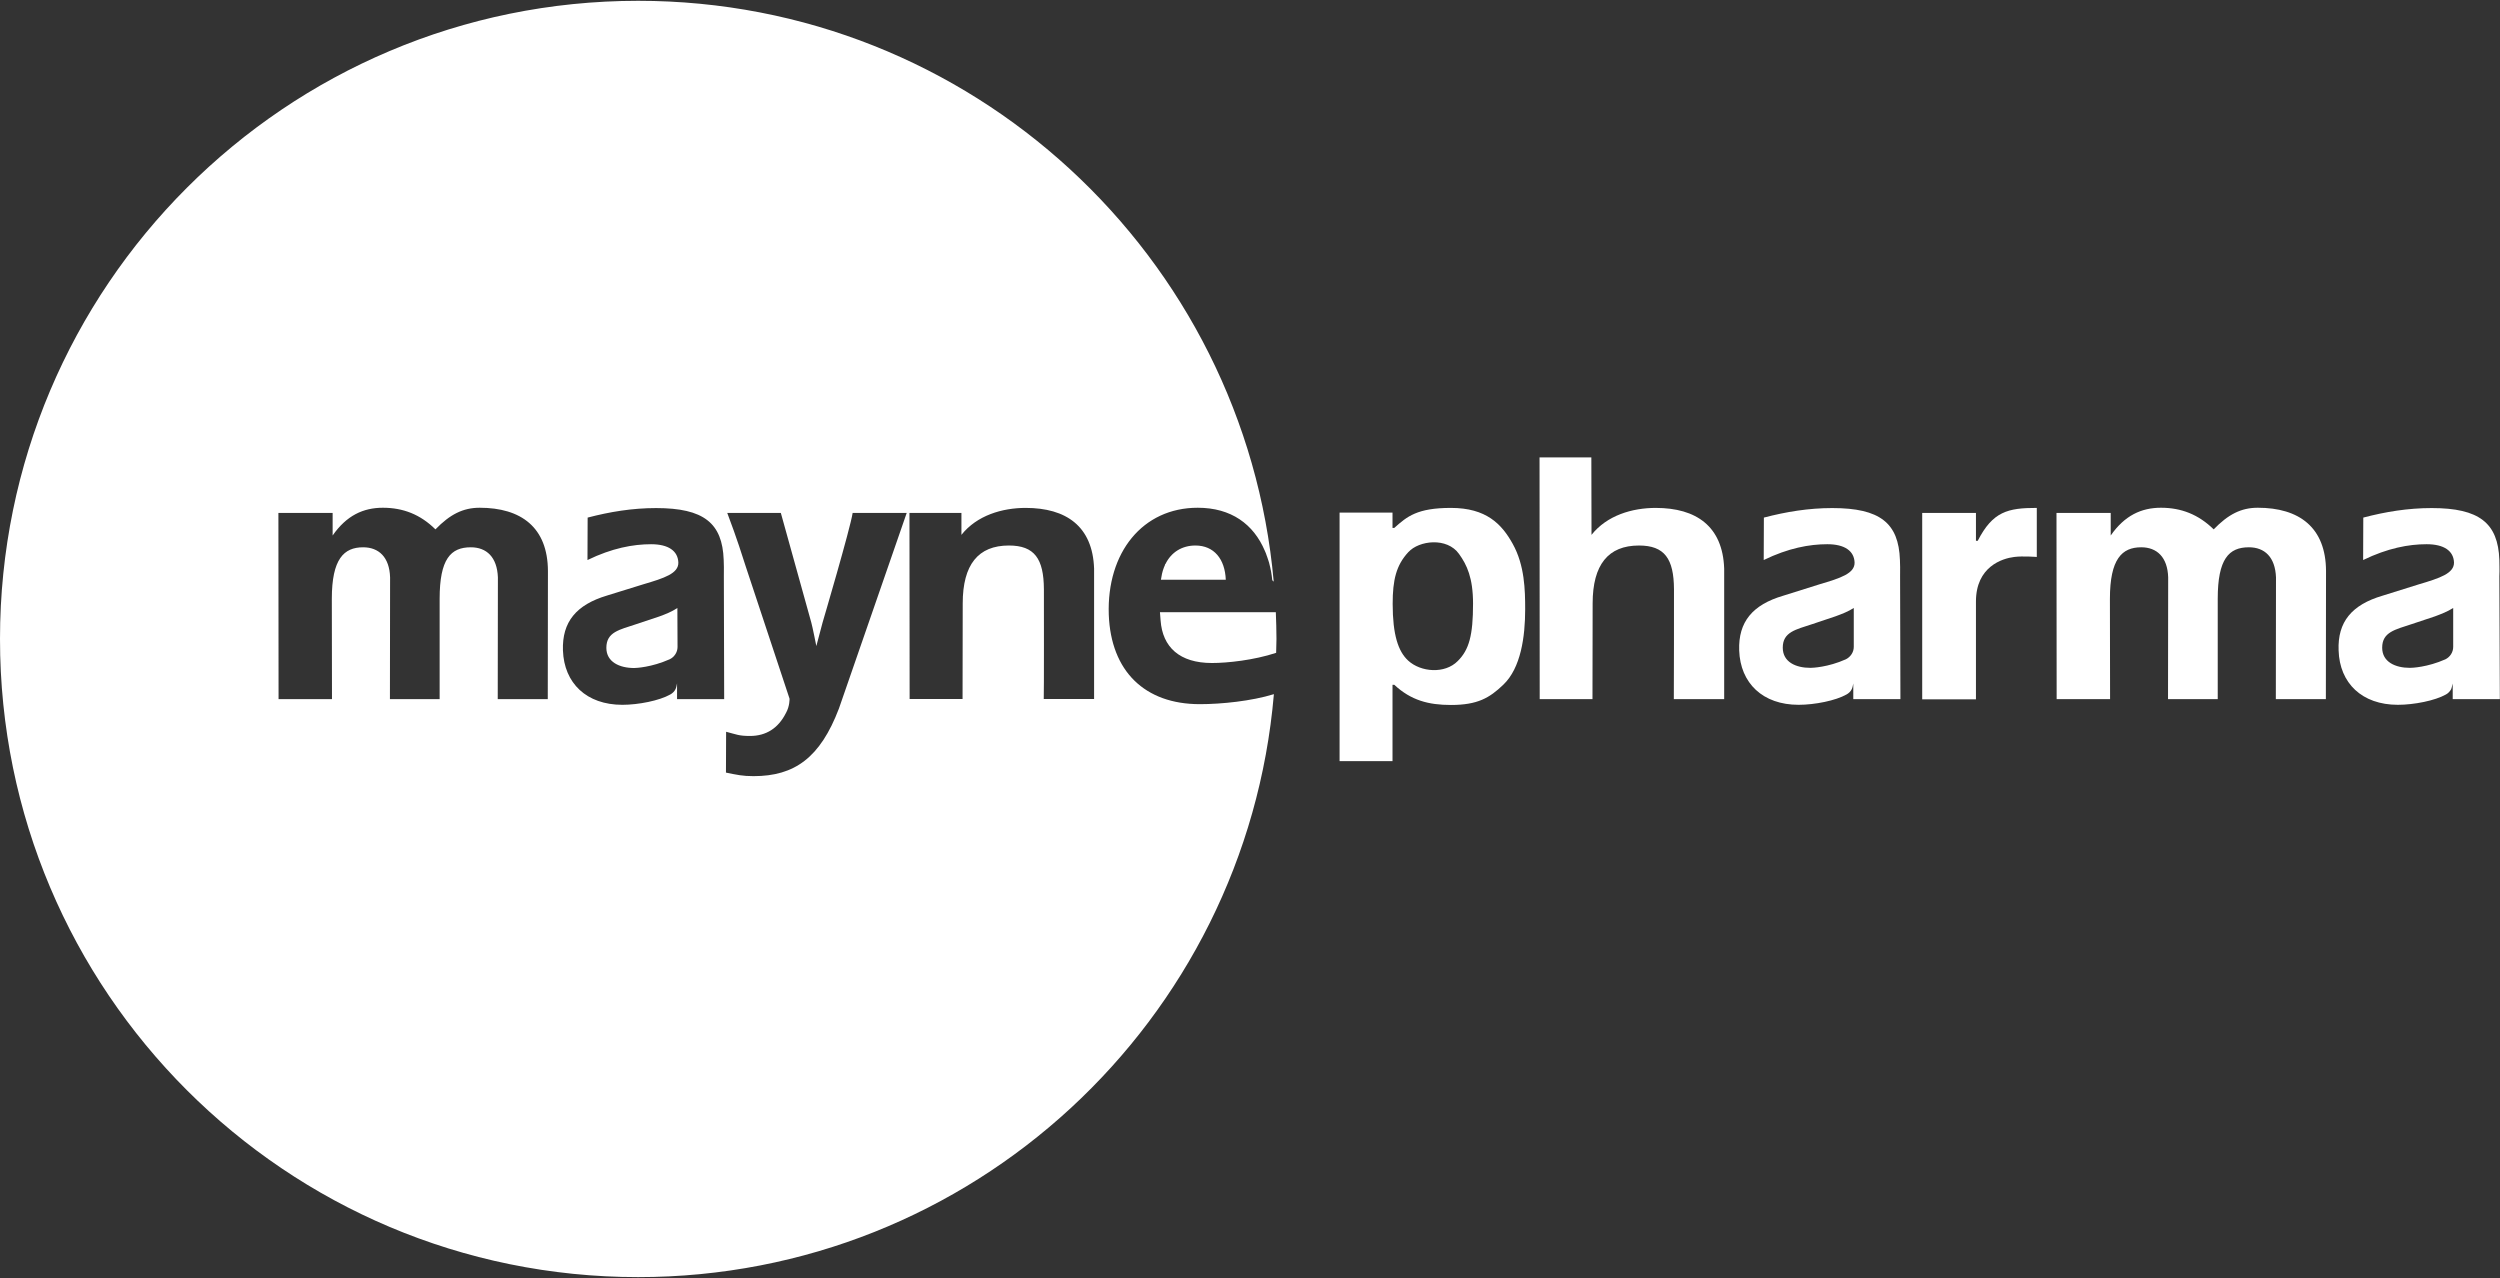 <?xml version="1.0" encoding="UTF-8" standalone="no"?>
<svg
   version="1.2"
   viewBox="0 0 1549 792"
   width="1549"
   height="792"
   id="svg2"
   sodipodi:docname="MYX.AX_BIG.D.svg"
   inkscape:version="1.3.2 (091e20e, 2023-11-25, custom)"
   xmlns:inkscape="http://www.inkscape.org/namespaces/inkscape"
   xmlns:sodipodi="http://sodipodi.sourceforge.net/DTD/sodipodi-0.dtd"
   xmlns="http://www.w3.org/2000/svg"
   xmlns:svg="http://www.w3.org/2000/svg">
  <rect x="0" y="0" width="1549" height="792" fill="#333333" stroke="none"/>
  <sodipodi:namedview
     id="namedview2"
     pagecolor="#ffffff"
     bordercolor="#000000"
     borderopacity="0.25"
     inkscape:showpageshadow="2"
     inkscape:pageopacity="0.0"
     inkscape:pagecheckerboard="0"
     inkscape:deskcolor="#d1d1d1"
     inkscape:zoom="0.5668173"
     inkscape:cx="774.5"
     inkscape:cy="396.07118"
     inkscape:window-width="1366"
     inkscape:window-height="745"
     inkscape:window-x="-8"
     inkscape:window-y="755"
     inkscape:window-maximized="1"
     inkscape:current-layer="svg2" />
  <title
     id="title1">MYX-svg</title>
  <defs
     id="defs2">
    <clipPath
       clipPathUnits="userSpaceOnUse"
       id="cp1">
      <path
         d="m1548.85 314.84v121.84h-99.91v-121.84z"
         id="path1" />
    </clipPath>
    <clipPath
       clipPathUnits="userSpaceOnUse"
       id="cp2">
      <path
         d="m789.32 0.52v790.8h-789.32v-790.8z"
         id="path2" />
    </clipPath>
  </defs>
  <style
     id="style2">
		.s0 { fill: #000000 } 
	</style>
  <g
     id="Page-1"
     style="fill:#ffffff">
    <g
       id="HD-Screen---Capabilities"
       style="fill:#ffffff">
      <g
         id="Group-23"
         style="fill:#ffffff">
        <path
           id="Fill-1"
           fill-rule="evenodd"
           class="s0"
           d="m1191 433.3v-115.5h33.3v17.3h1.1c9.3-18.2 18.7-20.4 36.6-20.4v30.4c0 0-8.7-0.7-14 0-7.4 0.9-23.7 6-23.7 27.6v60.6z"
           style="fill:#ffffff" />
        <path
           id="Fill-3"
           fill-rule="evenodd"
           class="s0"
           d="m945 377.5c0 17.1-2.7 36.4-13.5 46.7-8.6 8.3-16.1 12.6-32.5 12.6-13.9 0-24.8-2.9-35.1-12.5h-1.1v47.3h-32.8v-154h32.8v9.5h1.1c7.9-7.1 14.2-12.4 35.1-12.4 21.9 0 31.5 10 38.3 22.3 7.4 13.3 7.7 28.6 7.7 40.5zm-32.3-3.4c0-16.1-3.8-24.1-8.7-30.9-7.4-10.4-24.7-8.4-31.4-1.1-7.5 8.1-9.7 17.2-9.7 32 0 19.4 3.5 29.6 9.6 35.2 7.8 7.2 22.7 8.4 30.7 0.3 7.1-7 9.5-16.1 9.5-35.5z"
           style="fill:#ffffff" />
        <path
           id="Fill-5"
           fill-rule="evenodd"
           class="s0"
           d="m1025.9 314.7c-14.6 0-30.2 4.6-39.8 16.7l-0.1-48h-32.1l0.1 149.8h32.7l0.1-59.3c0-24.1 9.7-35.9 28.7-35.9 15.9 0 21.6 8.2 21.7 27.1 0 0 0 68.1-0.1 68.1h31.2v-80.9c-0.9-26.2-17.3-37.6-42.4-37.6z"
           style="fill:#ffffff" />
        <path
           id="Fill-7"
           fill-rule="evenodd"
           class="s0"
           d="m1274.3 433.2l-0.1-115.4h33.6v14c8.6-12.4 19-17.2 31.1-17.2 12.5 0 23.2 4.1 32.7 13.4 9-9.3 17-13.4 27.3-13.4 25.7 0 42.2 12.2 42.3 39.2l-0.1 79.4h-31l0.1-75.5c-0.5-12.5-7-18.6-16.8-18.6-12.4 0-19.3 7.2-19.3 31.9v62.2h-30.8l0.1-75.5c-0.4-12.5-7-18.6-16.7-18.6-11.9 0-19.4 7.2-19.4 31.9l0.1 62.2z"
           style="fill:#ffffff" />
        <path
           id="Fill-9"
           fill-rule="evenodd"
           class="s0"
           d="m1177.5 433.2h-29.2v-9.7c-0.2 0.9-0.5 2.8-1 3.6-0.7 1.4-1.9 2.5-3.2 3.2-6.7 3.8-19.6 6.4-29.7 6.4-22.2 0-36.1-13.4-36.8-33.7-0.6-17.7 8.3-28.3 27.3-33.9l22.6-7.1c12.9-3.8 21.8-6.7 21.6-13.5-0.3-7.2-6.2-11.3-16.9-11.3-11.1 0-24.2 2.4-39.4 9.8l0.1-26.3c13.8-3.6 27.7-5.9 42.4-5.9 29.6 0 41.1 9.3 41.9 32.1 0.1 2.5 0.2 5.9 0.1 10.2zm-28.9-56.5c-3.6 2.3-7.3 3.7-11.4 5.2l-14.3 4.8c-10.3 3.4-18.3 4.9-18.3 14.6 0 8.9 8.1 12.5 17.1 12.5 1.2 0 10.8-0.3 22-5.3 2.8-1.4 4.9-4.3 4.9-7.7 0-14.2 0-24.1 0-24.1z"
           style="fill:#ffffff" />
        <g
           id="Group-13"
           style="fill:#ffffff">
          <g
             id="Clip-12"
             style="fill:#ffffff" />
          <g
             id="Clip-Path: Fill-11"
             clip-path="url(#cp1)"
             style="fill:#ffffff">
            <path
               id="Fill-11"
               fill-rule="evenodd"
               class="s0"
               d="m1548.9 433.2h-29.2v-9.7c-0.3 0.9-0.6 2.8-1 3.6-0.8 1.4-1.9 2.5-3.2 3.2-6.7 3.8-19.7 6.4-29.8 6.4-22.2 0-36.1-13.4-36.7-33.7-0.7-17.7 8.2-28.3 27.2-33.9l22.7-7.1c12.8-3.8 21.7-6.7 21.6-13.5-0.3-7.2-6.2-11.3-17-11.3-11 0-24.1 2.4-39.3 9.8l0.1-26.3c13.7-3.6 27.7-5.9 42.4-5.9 29.5 0 41.1 9.3 41.9 32.1 0 2.5 0.2 5.9 0 10.2zm-28.9-56.5c-3.6 2.3-7.3 3.7-11.3 5.2l-14.4 4.8c-10.2 3.4-18.3 4.9-18.3 14.6 0 8.9 8.2 12.5 17.2 12.5 1.2 0 10.7-0.3 22-5.3 2.8-1.4 4.8-4.3 4.8-7.7 0-14.2 0-24.1 0-24.1z"
               style="fill:#ffffff" />
          </g>
        </g>
        <path
           id="Fill-14"
           fill-rule="evenodd"
           class="s0"
           d="m408.4 382l-14.4 4.8c-10.2 3.4-18.3 4.8-18.3 14.6 0 8.8 8.2 12.5 17.2 12.5 1.2 0 10.7-0.4 22-5.4 2.8-1.3 4.9-4.3 4.9-7.6 0-14.2-0.1-24.2-0.1-24.2-3.6 2.4-7.2 3.8-11.3 5.3z"
           style="fill:#ffffff" />
        <path
           id="Fill-16"
           fill-rule="evenodd"
           class="s0"
           d="m719.1 384.4c1.2 16.6 11.8 26.4 31.8 26.4 9.5 0 25.8-1.7 39.8-6.3 0-2.8 0.2-5.7 0.2-8.6 0-5.6-0.2-11.1-0.4-16.6h-71.8c0.2 3 0.4 4.7 0.4 5.1z"
           style="fill:#ffffff" />
        <path
           id="Fill-18"
           fill-rule="evenodd"
           class="s0"
           d="m740.7 338c-8.5 0-15.1 4.3-18.6 11.5h-0.2c0 0.2 0 0.4-0.1 0.6-1 2.2-1.8 4.7-2.2 7.5-0.1 0.5-0.2 1.1-0.3 1.6h40.2c-0.5-12.8-7.3-21.2-18.8-21.2z"
           style="fill:#ffffff" />
        <g
           id="Group-22"
           style="fill:#ffffff">
          <g
             id="Clip-21"
             style="fill:#ffffff" />
          <g
             id="Clip-Path: Fill-20"
             clip-path="url(#cp2)"
             style="fill:#ffffff">
            <path
               id="Fill-20"
               fill-rule="evenodd"
               class="s0"
               d="m789.3 430.1c-17.3 202.3-187 361.2-393.9 361.2-218.4 0-395.4-177-395.4-395.4 0-218.3 177-395.4 395.4-395.4 206.4 0 375.8 158.2 393.8 359.9l-0.9-0.9c-0.4-4-1-7.1-1.9-10.5v-0.1c-0.2-0.5-0.3-1.1-0.5-1.6-0.2-0.7-0.5-1.4-0.7-2.1-0.1-0.3-0.2-0.6-0.3-0.8q-0.5-1.6-1.2-3.1c-7-16.5-20.8-26.7-41.6-26.7-34.1 0-56.4 27.7-55.1 66.2 1.3 35.1 22.3 55.5 56.4 55.5 13.4 0 32-1.9 45.9-6.2zm-227.5-112.3h-33.5c-1.4 9.5-18.6 67.8-18.6 67.8l-3.9 14.7c0 0-2.4-12.1-3.1-14.5l-18.9-68h-33.2c6.1 16.1 9.6 27.4 11.5 33.3l27.1 81.8c0 0 0.2 4.7-2.3 9-4.7 9.3-12.2 14.1-22.2 14.1-6.9 0-8.2-0.9-14.8-2.6l-0.1 25.3c6.9 1.4 10.3 2.2 17.1 2.2 25.4 0 41.3-11.4 52.9-41.9zm-113.1 115.4l-0.2-76.1c0.1-4.3 0-7.7-0.1-10.2-0.8-22.8-12.3-32.1-41.9-32.1-14.7 0-28.6 2.3-42.4 5.9l-0.1 26.3c15.2-7.4 28.3-9.8 39.4-9.8 10.7 0 16.6 4.1 16.9 11.3 0.2 6.8-8.7 9.7-21.6 13.5l-22.6 7c-19 5.7-27.9 16.3-27.3 34 0.7 20.3 14.6 33.7 36.8 33.7 10 0 23-2.6 29.7-6.4 1.3-0.7 2.5-1.8 3.2-3.2 0.5-0.9 0.8-2.7 1-3.7v9.8zm-109.2-79.4c-0.1-27-16.6-39.2-42.3-39.2-10.3 0-18.4 4.1-27.4 13.4-9.4-9.3-20.1-13.4-32.6-13.4-12.1 0-22.5 4.8-31.1 17.2v-14h-33.6l0.1 115.4h33.1l-0.1-62.2c0-24.7 7.5-31.9 19.4-31.9 9.7 0 16.3 6.1 16.7 18.6l-0.1 75.5h30.8v-62.2c0-24.7 6.9-31.9 19.3-31.9 9.8 0 16.3 6.1 16.8 18.6l-0.1 75.5h31zm307.2 79.3q0 0 0 0zm0 0h31.2v-80.8c-0.9-26.2-17.3-37.6-42.4-37.6-14.5 0-30.2 4.6-39.8 16.7v-13.6h-32.2l0.1 115.3h32.8l0.1-59.2c0-24.1 9.6-35.9 28.6-35.9 15.9 0 21.6 8.2 21.7 27.1 0 0 0.1 68-0.1 68z"
               style="fill:#ffffff" />
          </g>
        </g>
      </g>
    </g>
  </g>
</svg>

